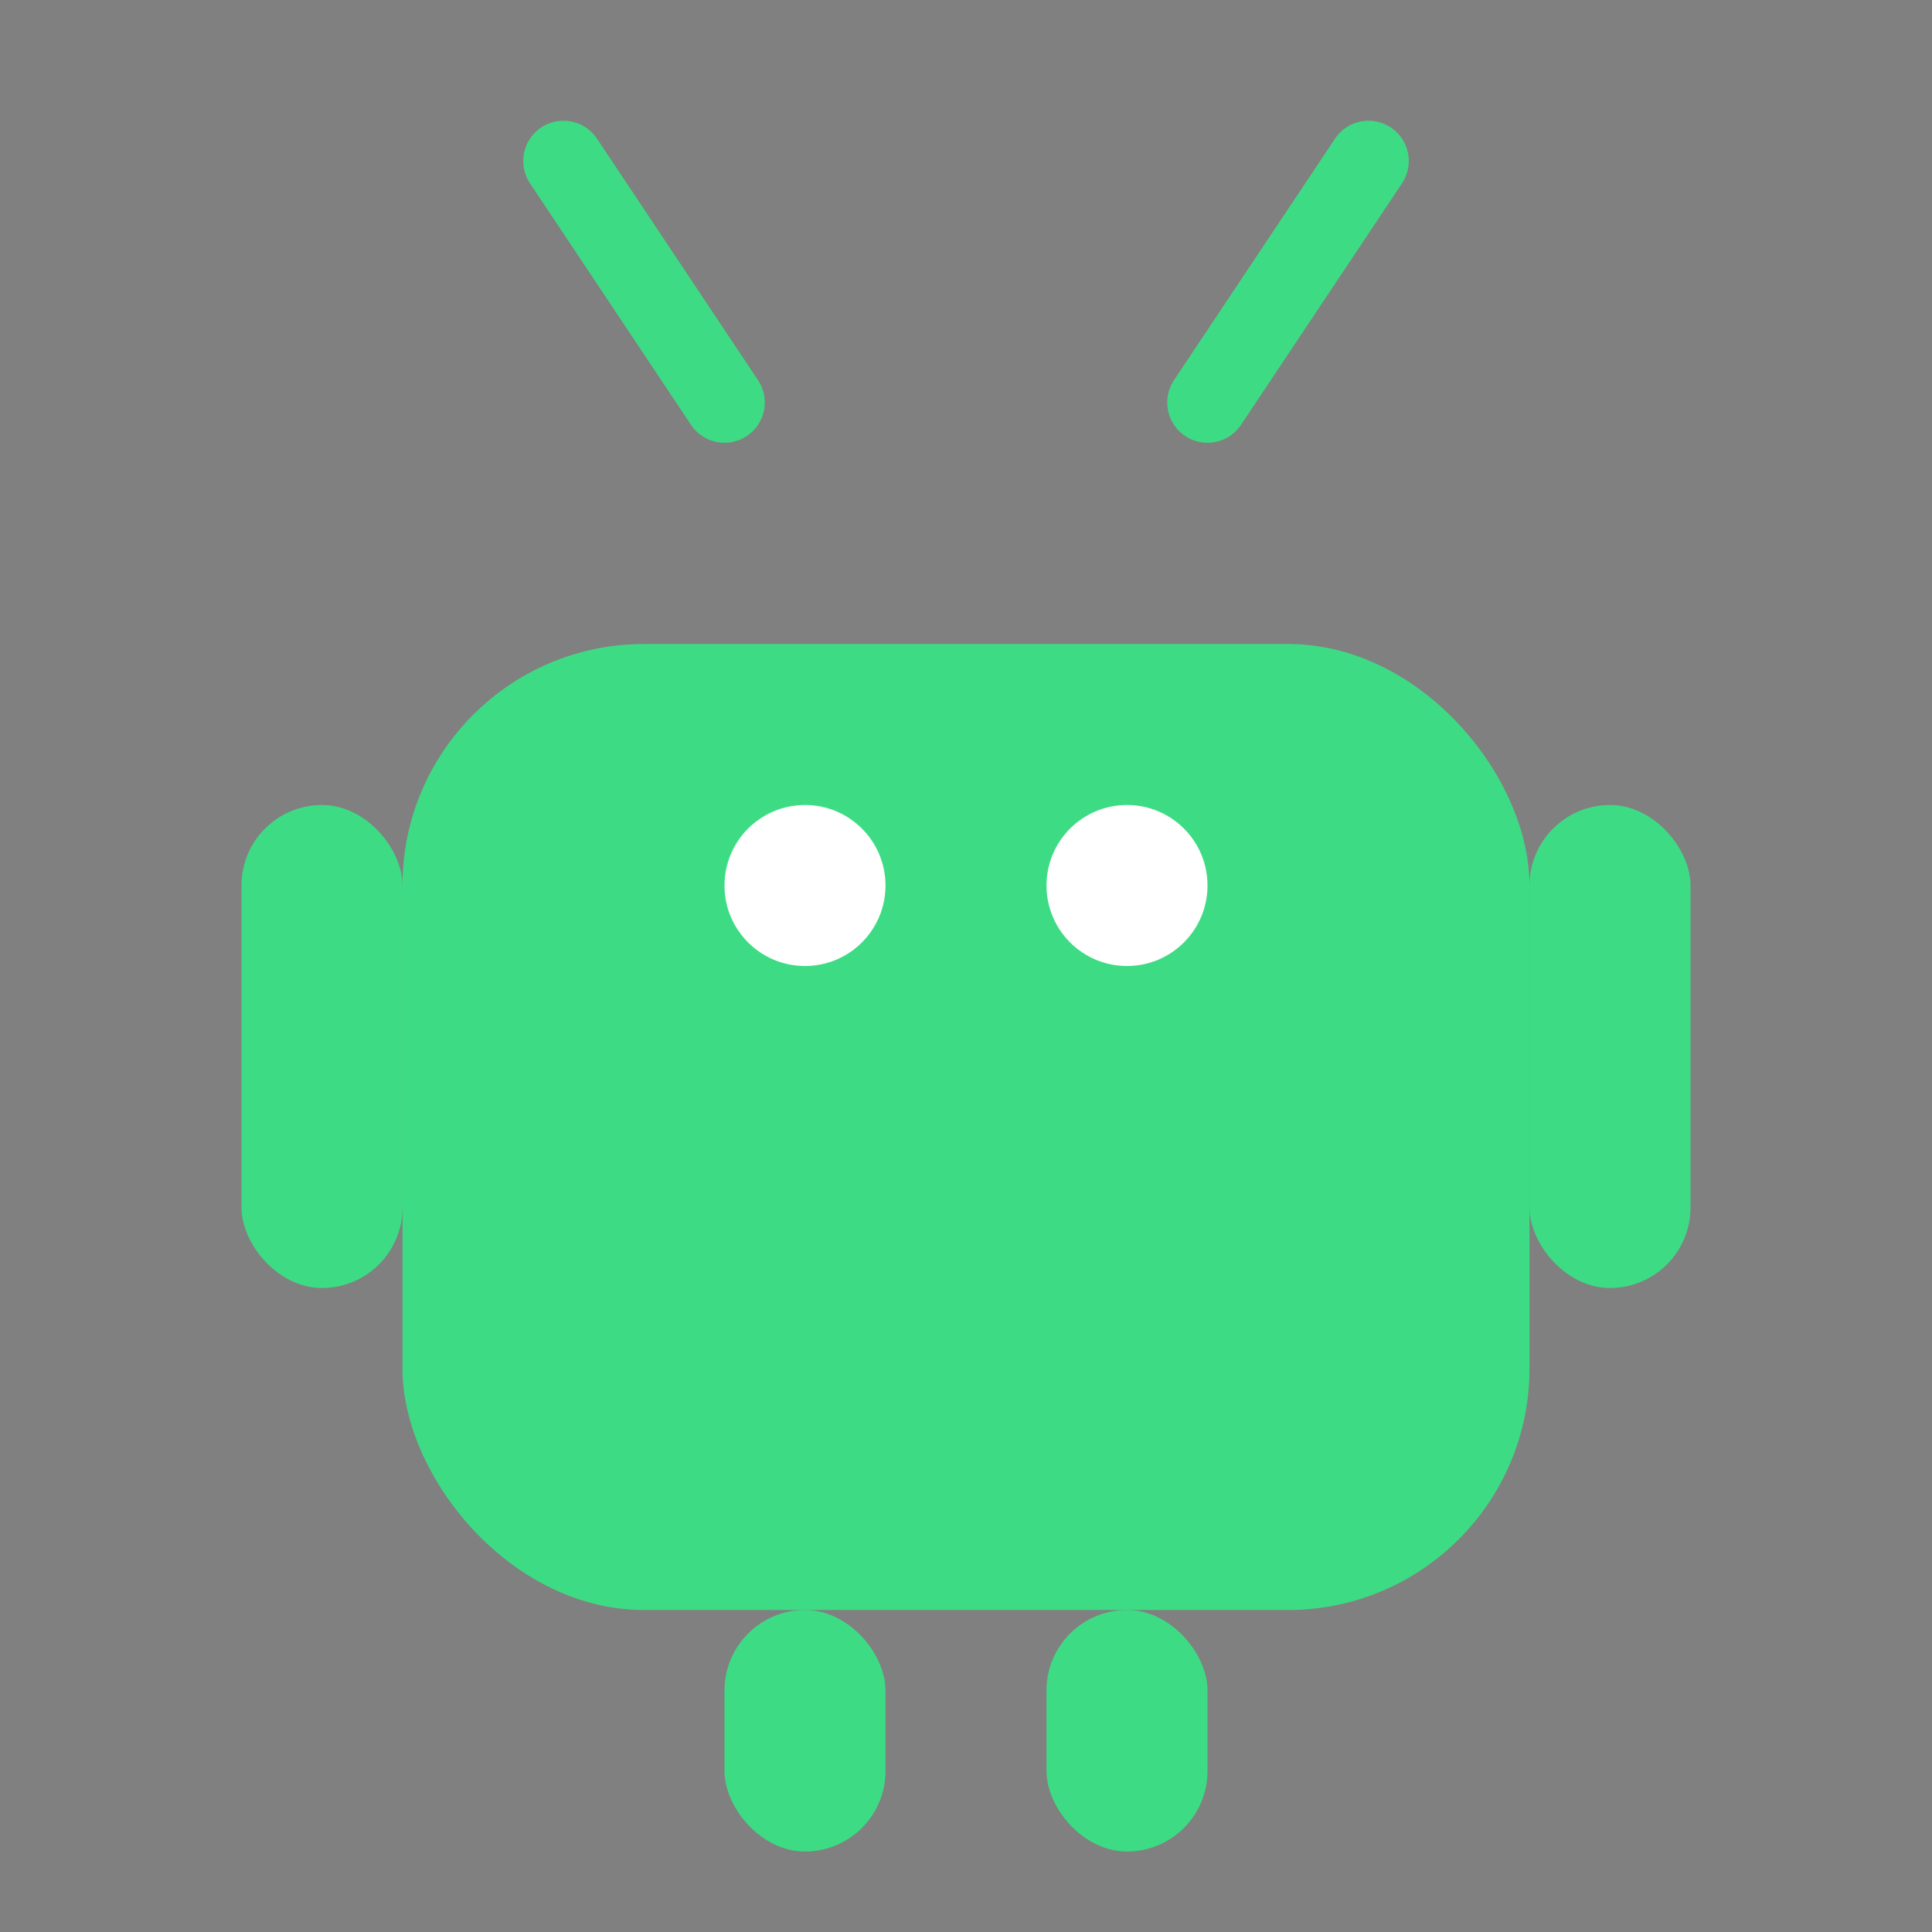 <svg xmlns="http://www.w3.org/2000/svg" viewBox="0 0 48 48">
  <rect x="0" y="0" width="48" height="48" fill="#808080" stroke="none"/>
  <g fill="#3ddc84">
    <rect x="10" y="16" width="28" height="24" rx="6"/>
    <rect x="6" y="20" width="4" height="12" rx="2"/>
    <rect x="38" y="20" width="4" height="12" rx="2"/>
    <rect x="18" y="40" width="4" height="6" rx="2"/>
    <rect x="26" y="40" width="4" height="6" rx="2"/>
  </g>
  <g fill="#fff">
    <circle cx="20" cy="22" r="2"/>
    <circle cx="28" cy="22" r="2"/>
  </g>
  <path d="M18 10l-4-6m16 6l4-6" stroke="#3ddc84" stroke-width="2" stroke-linecap="round"/>
</svg>